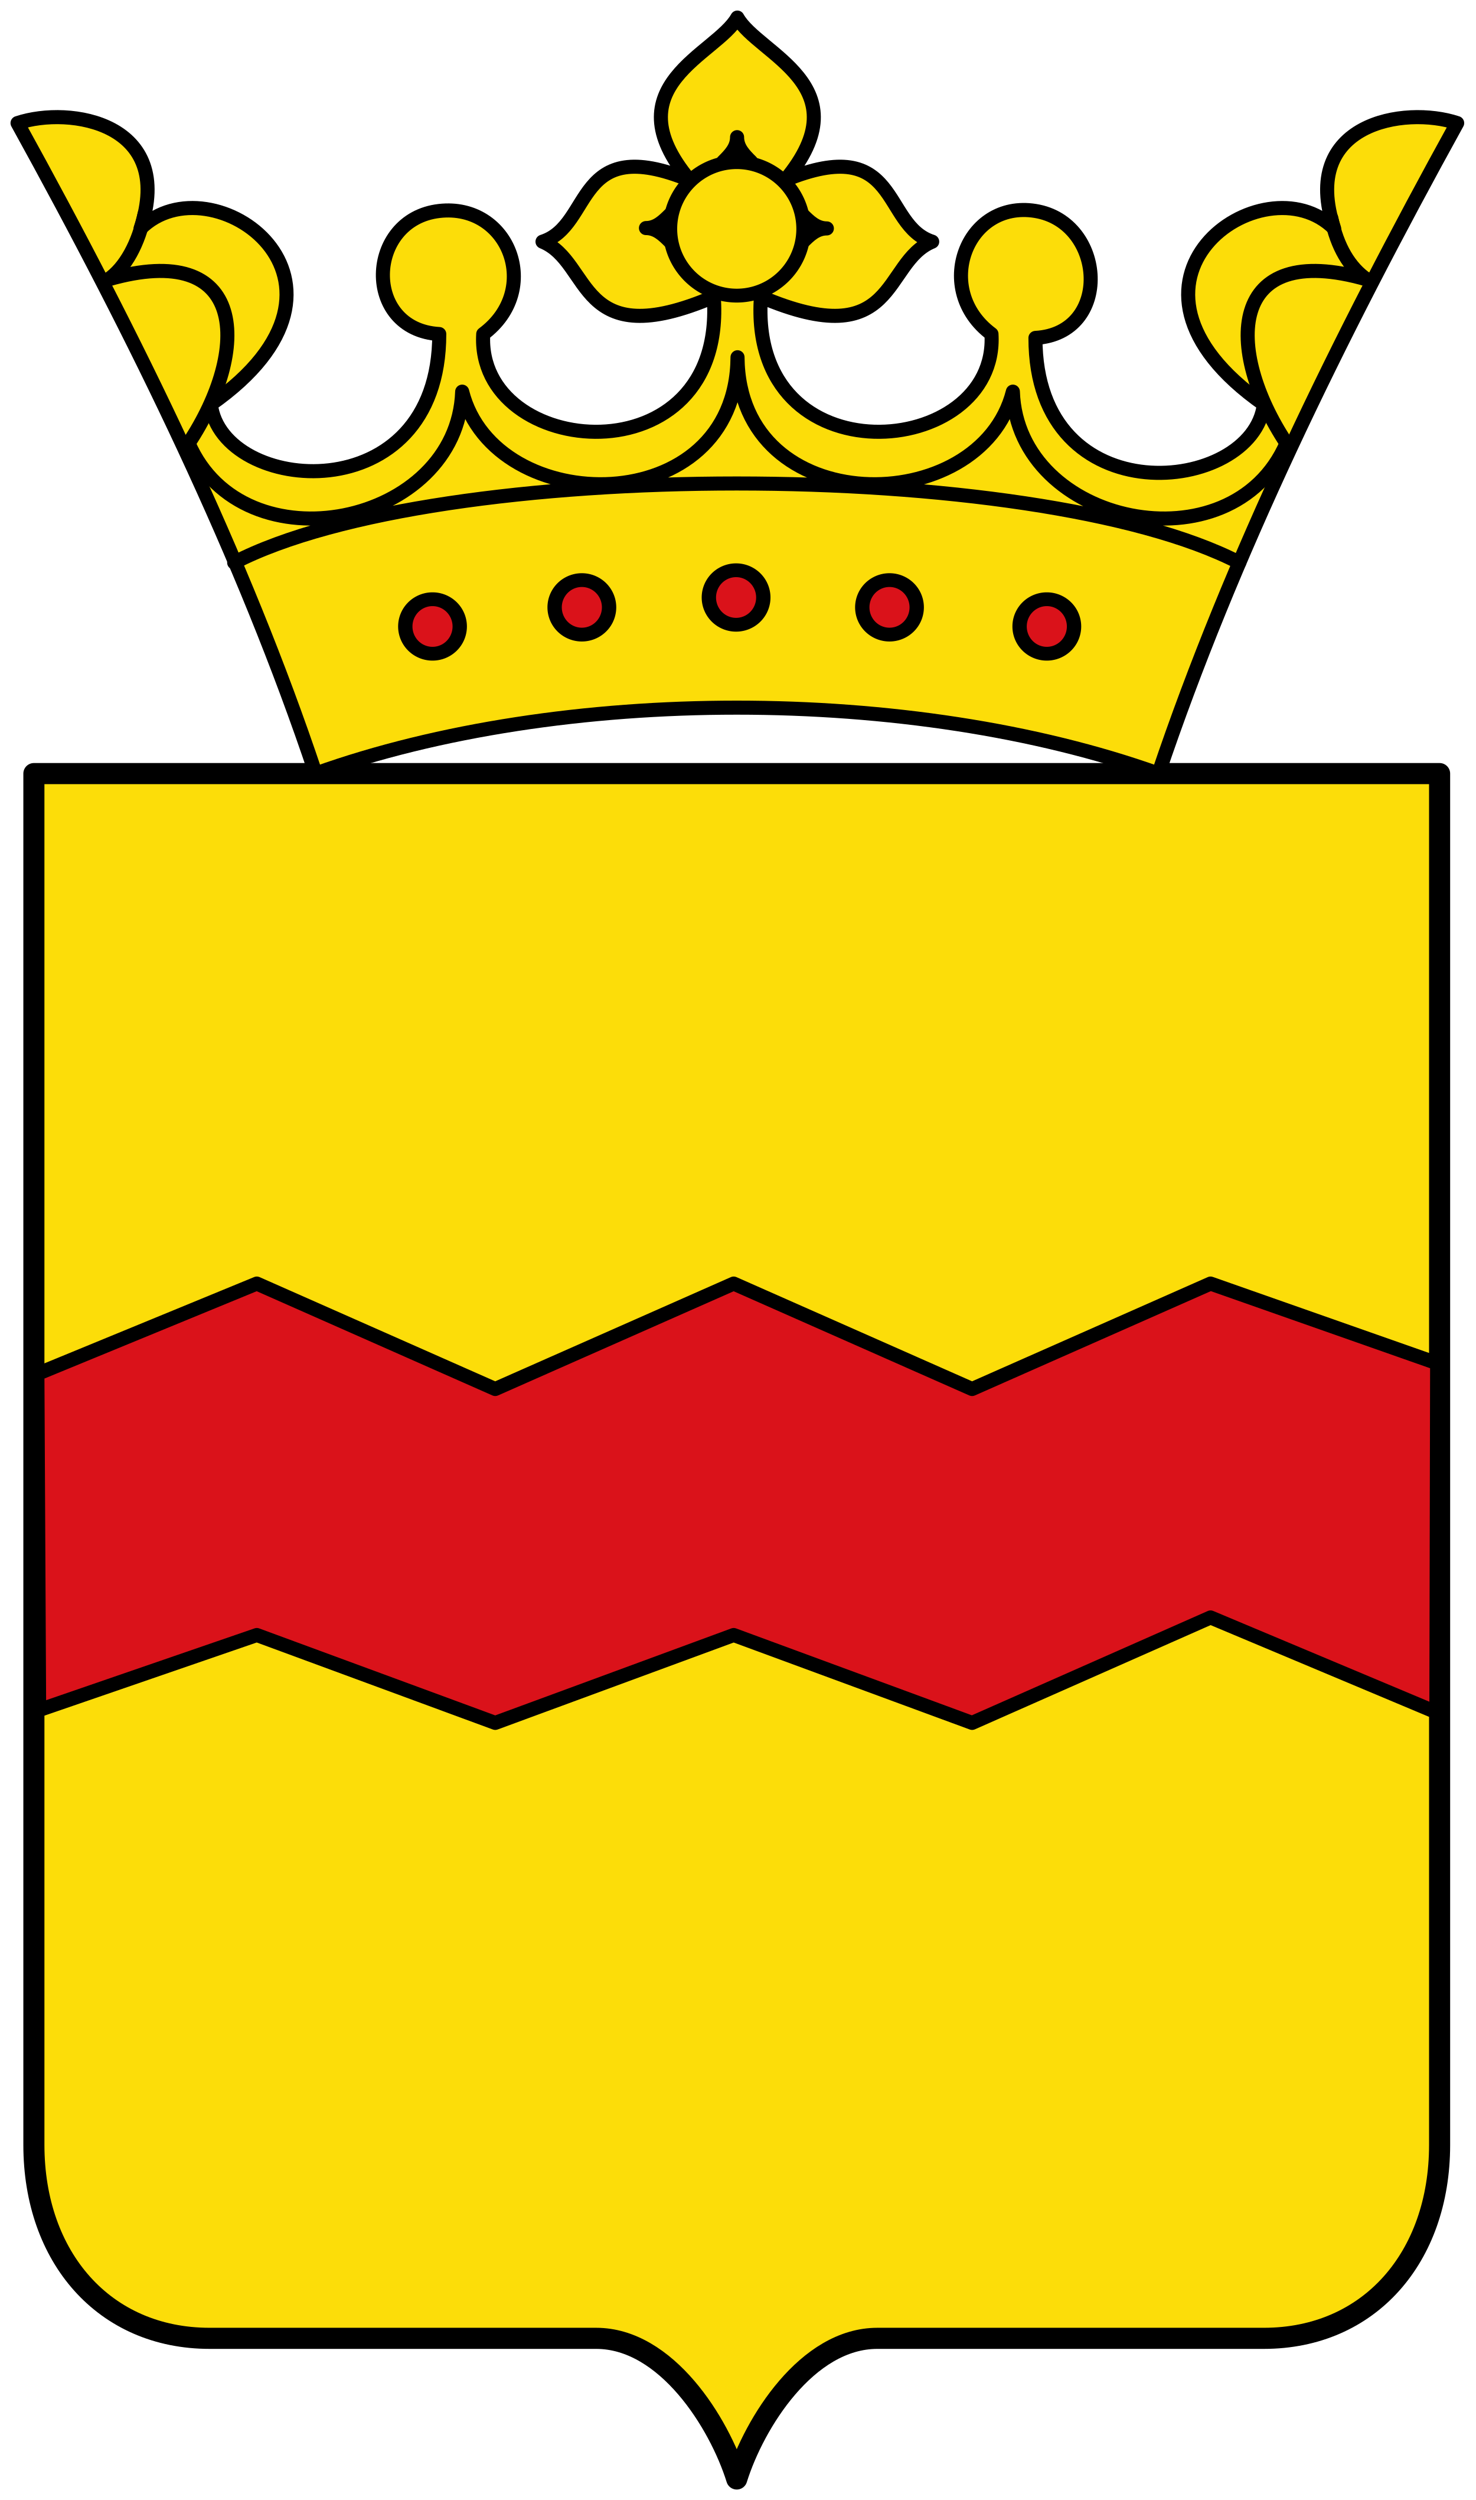 <svg xmlns="http://www.w3.org/2000/svg" height="711" width="420"><defs><clipPath><path d="m 0,0 841.89,0 0,595.276 L 0,595.276 0,0 z"/></clipPath><clipPath><path d="m 744.8,8.515 h 73.13 V 62.504 H 744.8 V 8.515 z"/></clipPath><clipPath><path d="m 260.79 641.99 h 66.898 v 83.17 h -66.898 v -83.17 z"/></clipPath></defs><g stroke="#000" stroke-linejoin="round" stroke-linecap="round"><path d="m 9.642 220 h 400 v 390 c 0 31.977 -20.01 55 -50 55 h -110 c -19.99 0 -35 24.01 -40 40 -4.998 -15.989 -20.01 -40 -40 -40 h -110 c -29.986 0 -50 -23.02 -50 -55 z" fill="#fcdd09" stroke-width="6"/><g stroke-width="4"><path d="m 10.639 390.71 l 62.43 -25.675 l 67.848 29.985 l 67.848 -29.985 l 67.848 29.985 l 67.848 -29.985 l 64.48 22.663 l -0.214 99.26 l -64.26 -26.97 l -67.848 29.985 l -67.848 -24.987 l -67.848 24.987 l -67.848 -24.987 l -61.939 21.332 z" fill="#da121a"/><path d="m 329.64 220 c 20.815 -61.67 50.973 -123.33 85 -185 -15 -5 -45 0 -35 30 -20 -20 -70 15 -20 50 -3.141 25.628 -65.05 32.11 -65 -18.901 21.891 -1.244 20 -32.839 0 -36.1 -19.749 -3.219 -29.378 22.487 -12.513 35 2.16 35.68 -69.36 41.934 -65.6 -10.596 39.06 16.665 34.507 -9.812 48.731 -15.673 c -14.535 -4.661 -8.906 -30.995 -41.84 -17.513 22.384 -26.836 -7.771 -35.757 -13.603 -46.22 c -5.832 10.462 -35.987 19.382 -13.603 46.22 -32.934 -13.482 -27.305 12.852 -41.84 17.513 14.224 5.861 9.669 32.34 48.731 15.673 c 3.765 52.53 -67.757 46.28 -65.6 10.596 16.865 -12.513 7.368 -37.27 -12.513 -35 c -20.879 2.381 -21.891 33.756 0 35 0.053 51.01 -61.859 45.628 -65 20 c 50 -35 0 -70 -20 -50 10 -30 -20 -35 -35 -30 34.03 61.67 64.18 123.33 84.82 185 69.821 -25 169.82 -25 239.82 0" fill="#fcdd09"/></g><path d="m 226.35 -159.42 a 18.966 19.588 0 1 1 -37.932 0 18.966 19.588 0 1 1 37.932 0 z" transform="matrix(1.001 0 0 0.969 2.057 219.57)" fill="none" stroke-width="4.06"/><path d="m 213.91 -58.06 a 7.462 7.773 0 1 1 -14.924 0 7.462 7.773 0 1 1 14.924 0 z" transform="matrix(1.038 0 0 0.997 -4.837 227.81)" fill="#da121a" stroke-width="3.932"/><path d="m 190.81 60.86 c -2 2 -4 4 -7 4 3 0 5 2 7 4 m 37.474 -7.9 c 2 2 4 4 7 4 -3 0 -5 2 -7 4 m -22.548 -22.96 c 2 -2 4 -4 4 -7 0 3 2 5 4 7 m -147.1 114 c 58 -30 228 -30 286 0 m -311.51 -99.07 c -1.653 8.175 -5.462 15.255 -10.333 18.536 c 39.75 -11.41 40.552 19.935 22.864 46.608 15.641 36.08 76.5 23.384 77.858 -14.692 9.249 36.39 78.01 36.837 78.35 -9.78 0.342 46.618 69.1 46.17 78.35 9.78 1.361 38.08 62.22 50.77 77.858 14.692 -17.687 -26.673 -16.886 -58.02 22.864 -46.608 -4.871 -3.281 -8.46 -9.262 -10.113 -17.437" fill="none" stroke-width="4"/><g fill="#da121a" stroke-width="3.932"><path d="m 213.91 -58.06 a 7.462 7.773 0 1 1 -14.924 0 7.462 7.773 0 1 1 14.924 0 z" transform="matrix(1.038 0 0 0.997 -91.22 236.05)"/><path d="m 213.91 -58.06 a 7.462 7.773 0 1 1 -14.924 0 7.462 7.773 0 1 1 14.924 0 z" transform="matrix(1.038 0 0 0.997 83.58 236.05)"/><path d="m 213.91 -58.06 a 7.462 7.773 0 1 1 -14.924 0 7.462 7.773 0 1 1 14.924 0 z" transform="matrix(1.038 0 0 0.997 -48.726 230.61)"/><path d="m 213.91 -58.06 a 7.462 7.773 0 1 1 -14.924 0 7.462 7.773 0 1 1 14.924 0 z" transform="matrix(1.038 0 0 0.997 38.815 230.61)"/></g></g></svg>